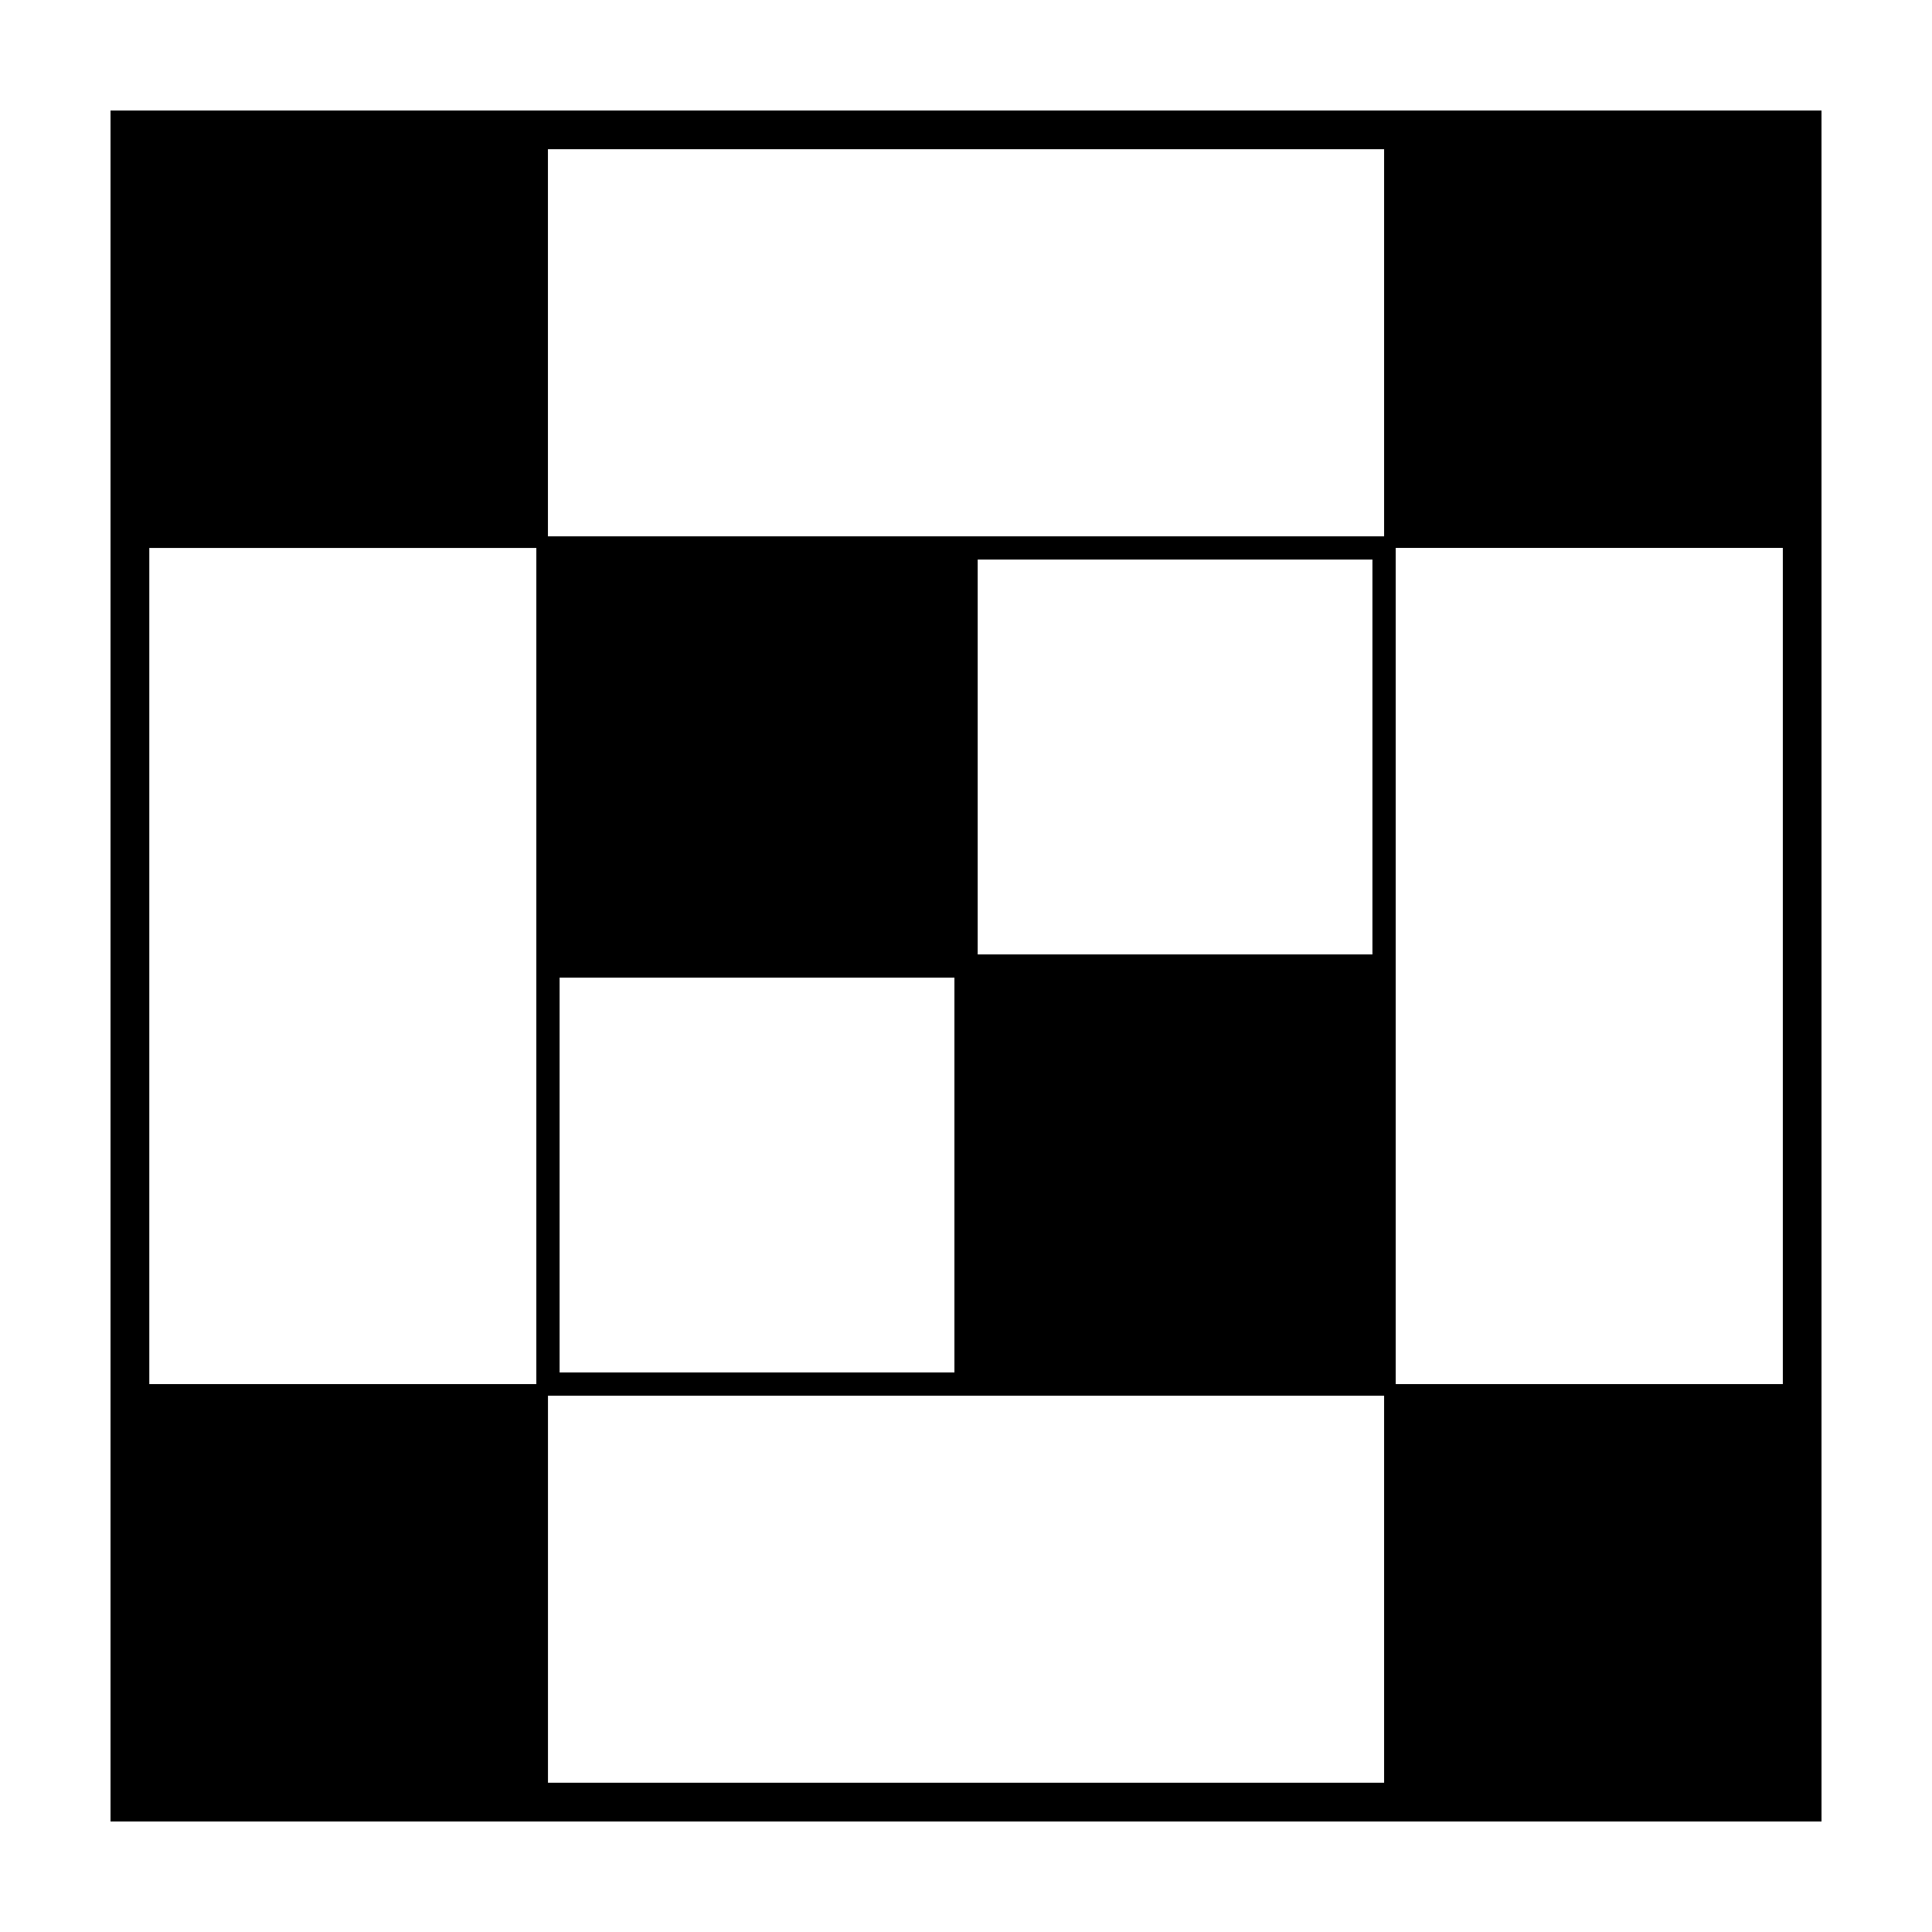 <?xml version="1.0" encoding="UTF-8"?>
<!-- Uploaded to: SVG Repo, www.svgrepo.com, Generator: SVG Repo Mixer Tools -->
<svg fill="#000000" width="800px" height="800px" version="1.1" viewBox="144 144 512 512" xmlns="http://www.w3.org/2000/svg">
 <path d="m173.29 173.29v453.42h453.43l-0.004-453.42zm337.51 112.84h-221.59v-102.59h221.59zm-218.5 116.95h104.63v104.63h-104.63zm110.8-6.148v-104.65h104.61v104.65zm-116.97-107.72v221.58h-102.57v-221.58zm3.09 224.67h221.58v102.57h-221.58zm224.66-3.086v-221.59h102.59v221.59z" fill-rule="evenodd"/>
</svg>